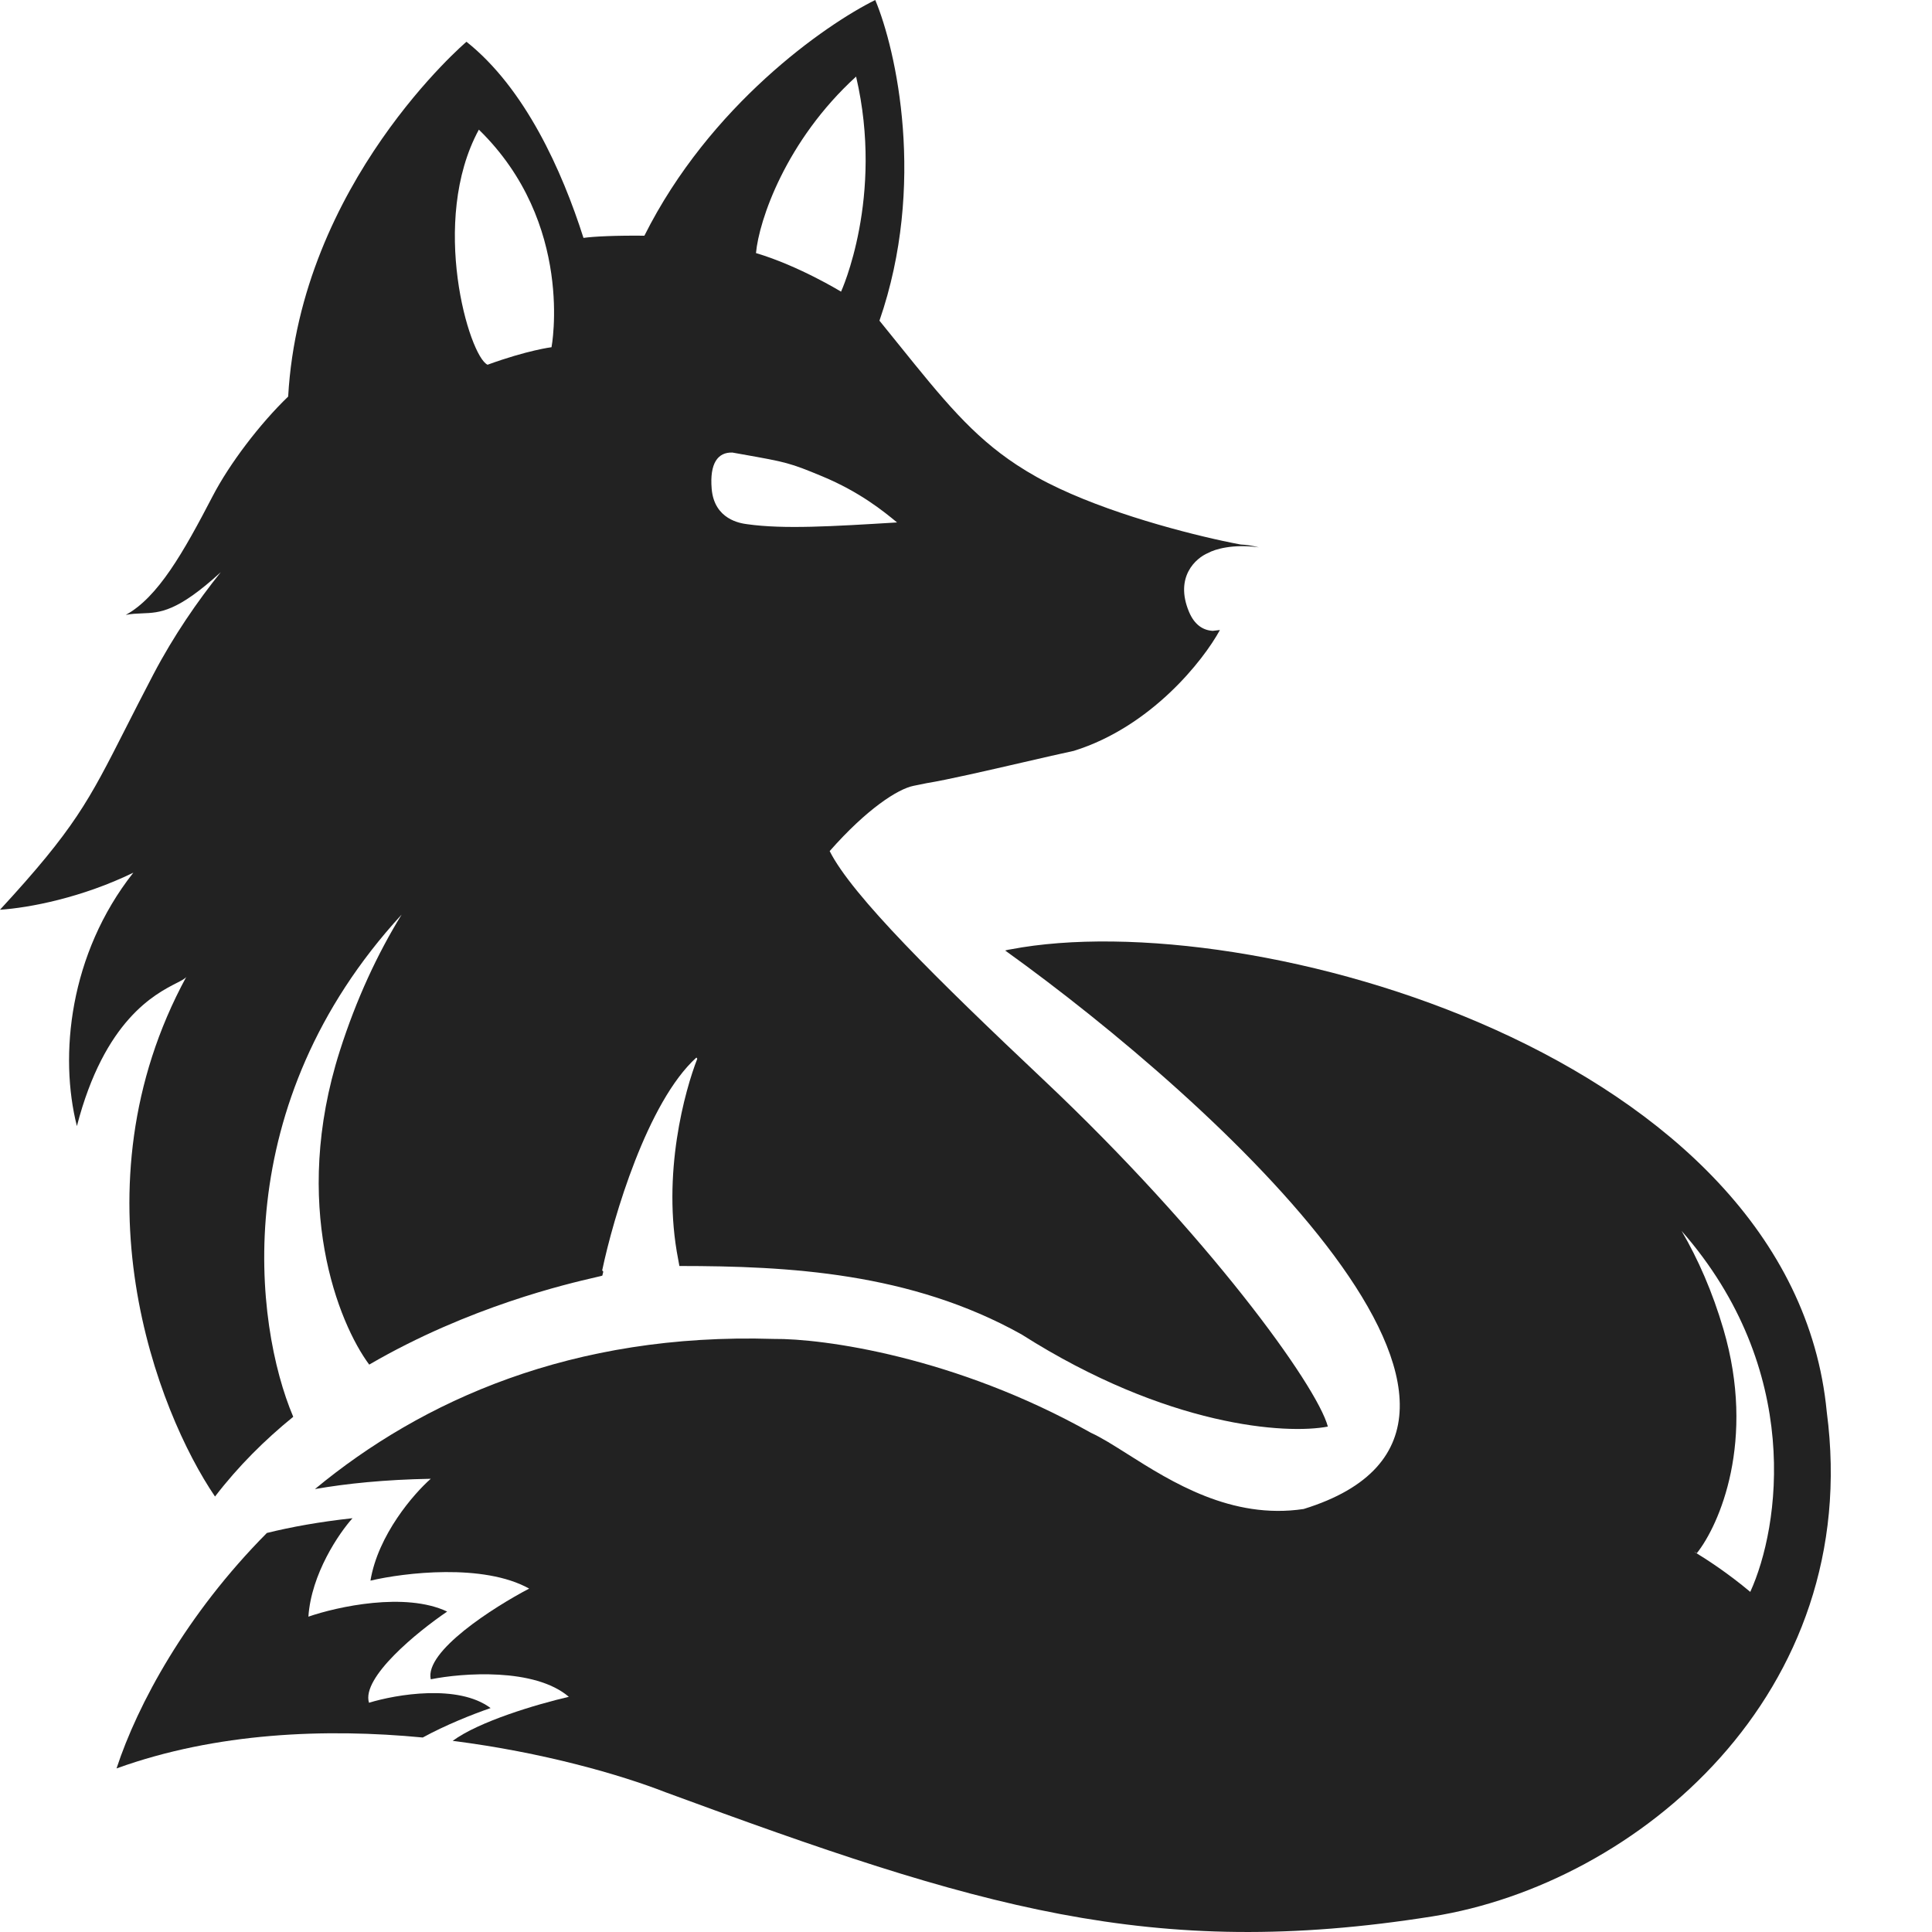 <svg width="630" height="630" viewBox="0 0 630 630" fill="none" xmlns="http://www.w3.org/2000/svg">
<g clip-path="url(#clip0_1372_2)">
<path fill-rule="evenodd" clip-rule="evenodd" d="M467.027 624.925C375.425 639.455 318.497 621.811 217.061 584.446C202.272 578.674 177.051 571.409 147.61 567.67C156.191 561.35 174.847 555.781 185.492 553.308C174.313 543.759 150.817 545.523 140.467 547.599C138.396 538.466 160.995 524.073 172.553 518.018C157.649 509.715 131.841 512.829 120.8 515.424C123.285 500.478 134.946 487.054 140.467 482.21C125.467 482.479 112.951 483.768 102.695 485.566C137.519 456.74 186.614 434.562 252.253 436.606C268.296 436.433 311.458 442.315 355.759 467.225C359.158 468.774 363.157 471.304 367.706 474.182C381.945 483.19 401.575 495.609 425.108 492.064C512.466 465.073 396.644 359.428 327.812 309.979C327.831 309.971 327.851 309.962 327.871 309.954C327.91 309.938 327.95 309.922 327.993 309.907L327.812 309.915C327.953 309.886 328.095 309.857 328.237 309.828C328.585 309.726 329.022 309.642 329.534 309.572C407.266 294.731 584.589 343.996 595.684 460.414C607.795 552.27 533.802 614.332 467.027 624.925ZM561.98 433.403C558.403 421.237 553.734 410.61 548.344 401.382C588.019 446.642 580.423 497.897 570.74 519.095C563.496 513.008 556.585 508.533 552.581 506.098L552.606 506.048C552.841 506.193 553.076 506.338 553.31 506.484C560.654 497.276 572.67 469.768 561.98 433.403Z" fill="#222222"/>
<path d="M159.975 556.979C154.03 559.019 145.192 562.555 137.855 566.579C106.15 563.531 70.561 564.947 38.212 576.583L38 576.659L38.019 576.602C44.832 555.843 60.67 526.414 87.027 499.881C94.88 497.937 104.142 496.247 114.947 495.07C110.542 499.959 101.497 513.224 100.565 527.173C109.959 523.922 132.161 519.039 145.814 525.515C136.254 531.99 117.772 547.002 120.324 555.246C129.161 552.526 149.462 549.066 159.975 556.979Z" fill="#222222"/>
<path fill-rule="evenodd" clip-rule="evenodd" d="M210.129 76.86C231.434 34.316 269.052 8.097 285.408 0C292.23 16.244 302.109 60.261 286.779 104.569C288.922 107.207 290.95 109.724 292.887 112.128L292.897 112.14L292.903 112.147C307.517 130.28 316.973 142.014 331.554 151.604C333.637 152.974 335.825 154.3 338.147 155.595C356.348 165.744 383.257 173.047 398.736 176.383C400.947 176.859 402.925 177.255 404.611 177.566C406.02 177.622 408.237 177.884 410.48 178.481C402.089 177.3 396.121 179.099 394.014 180.287C389.942 181.957 382.98 188.129 387.701 199.466C389.514 203.817 392.349 205.527 395.452 205.716L397.8 205.44C392.45 215.291 375.436 236.963 350.174 244.843C346.113 245.706 340.229 247.063 333.866 248.531C333.693 248.571 333.519 248.611 333.345 248.651C321.761 251.323 308.716 254.325 302.214 255.371C300.193 255.785 298.69 256.089 297.889 256.249C292.797 257.269 282.698 263.731 270.546 277.533C277.834 292.039 305.565 319.368 340.337 352.164C393.657 402.454 429.376 451.708 433 465.188C419.541 467.78 380.715 465.395 333.089 435.117C296.943 414.948 257.191 412.834 221.54 412.824C221.427 412.149 221.3 411.448 221.157 410.723C215.676 382.768 223.409 355.392 227.376 345.244C227.279 345.123 227.182 344.992 227.084 344.85C211.128 359.304 199.982 396.991 196.366 414.261C196.483 414.4 196.6 414.539 196.72 414.678C196.682 414.838 196.644 414.998 196.606 415.158C196.545 415.416 196.485 415.675 196.424 415.934C196.478 415.988 195.643 416.181 194.054 416.548C185.198 418.592 152.918 426.044 120.396 444.981C110.375 431.526 94.801 392.839 110.816 342.666C116.219 325.737 123.106 311 130.96 298.244C74.143 360.085 82.811 431.74 95.62 462C86.416 469.472 77.713 478.086 70.112 488C51.305 460.351 23.113 387.744 60.784 318.484C60.444 319.091 59.296 319.678 57.584 320.553C50.559 324.145 34.047 332.586 25.075 367.199C19.257 344.298 22.563 311.09 43.478 284.572C26.749 292.707 9.625 296.029 0 296.649C24.331 270.26 28.923 261.217 40.868 237.693L40.869 237.691L40.87 237.689C43.477 232.555 46.434 226.731 50.022 219.888C56.647 207.254 64.449 195.986 71.99 186.586C57.792 199.574 52.178 199.787 46.345 200.008C44.655 200.072 42.946 200.136 41.006 200.512C51.498 194.782 59.76 180.233 69.37 161.746C74.834 151.233 84.724 138.206 93.966 129.313C97.889 59.674 152.112 13.617 152.112 13.617C171.215 28.795 183.288 55.677 190.265 77.576C193.658 77.094 200.968 76.762 210.129 76.86ZM279.161 24.974C256.208 45.899 247.463 71.956 246.518 82.525C260.502 86.679 274.257 95.103 274.257 95.103C274.257 95.103 288.358 64.382 279.161 24.974ZM158.986 118.932C152.97 116.209 139.95 72.075 156.152 42.273C187.516 72.854 179.844 113.223 179.844 113.223C179.844 113.223 172.043 114.179 158.986 118.932ZM232.066 159.37C231.38 151.062 234.076 147.402 238.846 147.576C239.529 147.698 240.187 147.816 240.82 147.928L241.967 148.133C256.371 150.697 257.496 150.897 268.173 155.346C280.451 160.461 288.17 166.769 292.516 170.361C271.173 171.662 255.556 172.61 243.668 170.937L243.587 170.926L243.52 170.916C241.558 170.65 232.9 169.474 232.066 159.37Z" fill="#222222"/>
</g>
<defs>
<clipPath id="clip0_1372_2">
<rect width="630" height="630" fill="white"/>
</clipPath>
</defs>
</svg>
